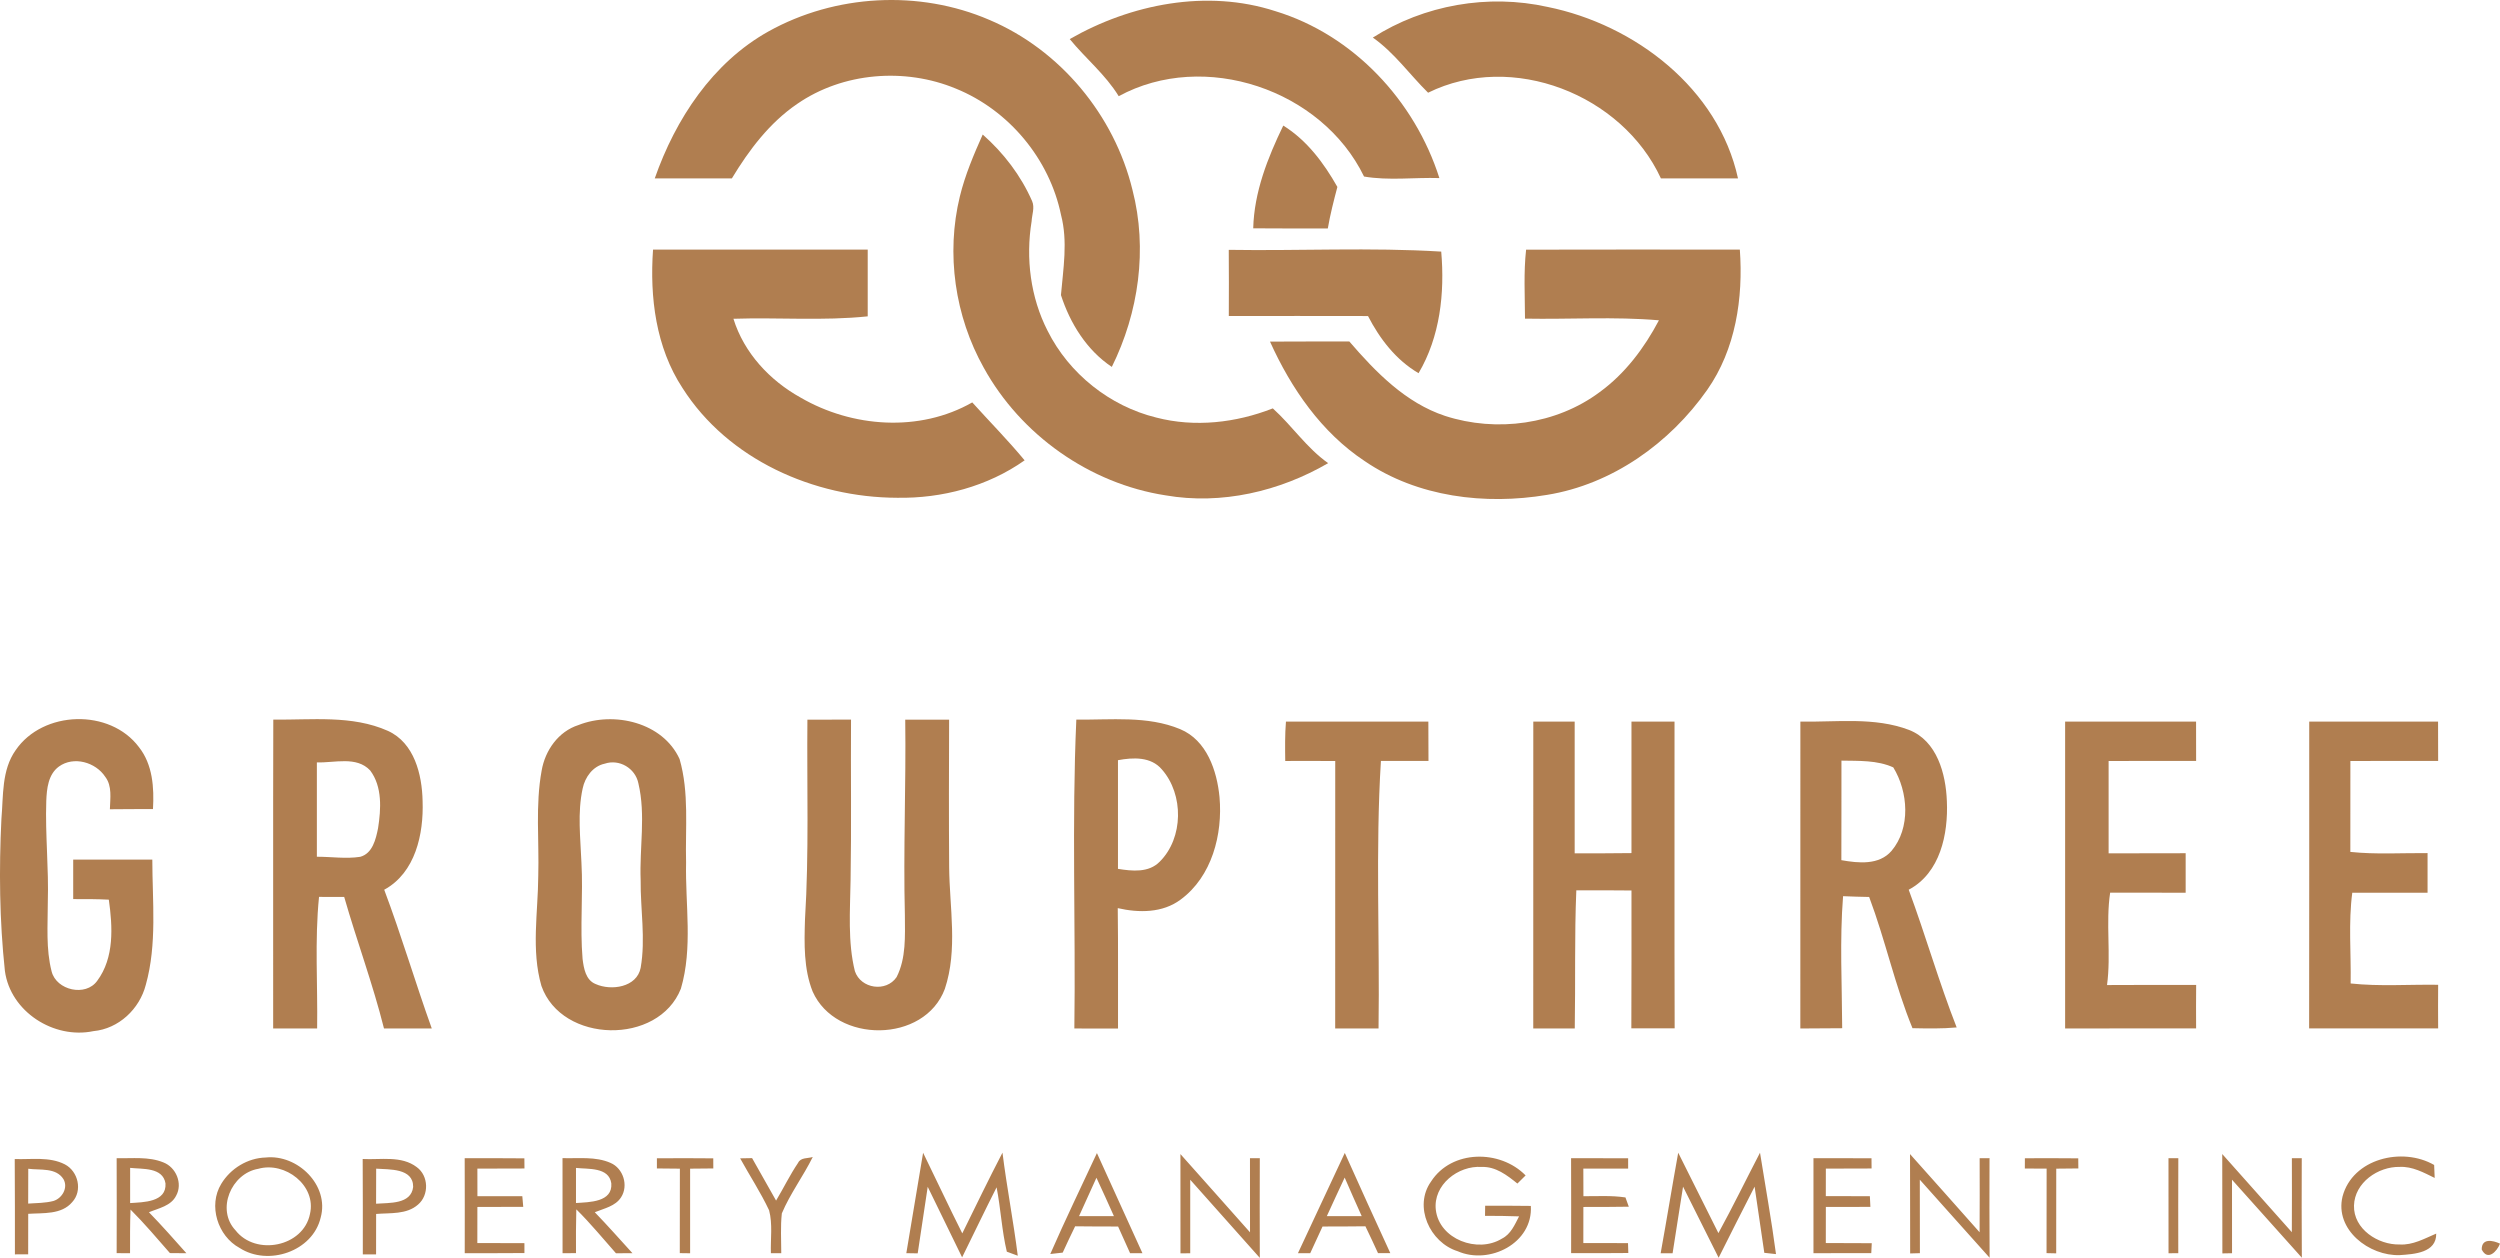 <?xml version="1.0" encoding="UTF-8"?>
<!DOCTYPE svg PUBLIC "-//W3C//DTD SVG 1.1//EN" "http://www.w3.org/Graphics/SVG/1.1/DTD/svg11.dtd">
<!-- Creator: CorelDRAW (OEM Version) -->
<svg xmlns="http://www.w3.org/2000/svg" xml:space="preserve" width="441.811mm" height="222.299mm" version="1.1" style="shape-rendering:geometricPrecision; text-rendering:geometricPrecision; image-rendering:optimizeQuality; fill-rule:evenodd; clip-rule:evenodd"
viewBox="0 0 17061.95 8584.78"
 xmlns:xlink="http://www.w3.org/1999/xlink"
 xmlns:xodm="http://www.corel.com/coreldraw/odm/2003">
 <defs>
  <style type="text/css">
   <![CDATA[
    .fil0 {fill:#B07E50;fill-rule:nonzero}
    .fil1 {fill:#B07E50;fill-rule:nonzero}
   ]]>
  </style>
 </defs>
 <g id="Layer_x0020_1">
  <path class="fil0" d="M9369.27 256.53c350.46,-223.65 787.26,-299.5 1192.88,-209.26 595.38,121.11 1164.99,555.82 1299.3,1170.09 -175.38,0.3 -350.76,0.3 -526.14,0 -264.42,-572.61 -1015.09,-868.21 -1588.9,-584.6 -126.51,-124.71 -229.94,-273.11 -377.14,-376.23zm-4124.25 -42.28c455.09,-253.32 1027.69,-285.1 1506.46,-78.85 484.47,204.76 853.51,650.85 977.32,1160.5 104.33,402.92 42.87,837.32 -140.9,1208.16 -171.19,-113.92 -284.81,-297.39 -347.17,-490.16 15.59,-181.37 47.67,-366.04 0.61,-546.52 -78.55,-382.24 -355.86,-715.61 -717.41,-862.51 -348.36,-144.8 -771.07,-111.52 -1083.45,104.33 -188.87,128.9 -328.88,314.78 -445.79,508.45 -175.37,0 -350.76,0 -526.13,-0.3 141.8,-405.02 394.52,-789.95 776.46,-1003.11zm3307.91 1343.97c6.3,-247.93 98.63,-480.87 205.06,-701.22 161.89,100.73 276.71,255.43 369.34,418.81 -24.88,93.83 -48.86,187.67 -65.35,283.31 -169.68,-0.31 -339.37,0.89 -509.05,-0.9zm-4096.06 145.1c488.36,0 976.72,0 1465.08,0 -0.3,152 -0.3,303.99 0,455.68 -304.59,31.78 -610.97,6.3 -916.46,16.49 72.25,232.93 247.63,420.91 458.39,537.83 351.95,204.76 812.13,238.34 1171.58,32.98 119.03,131.91 244.04,258.42 357.36,395.42 -252.43,178.08 -563.62,260.82 -870.6,255.43 -567.21,-1.51 -1153.6,-260.82 -1464.19,-748.88 -182.27,-277.61 -224.24,-619.98 -201.15,-944.95zm5958.38 0.6c486.26,-1.2 972.53,-0.9 1458.79,-0.31 23.68,331.58 -28.48,680.53 -223.04,957.55 -255.72,363.95 -648.45,644.26 -1092.45,716.2 -423.01,70.75 -884.09,15.59 -1244.44,-230.24 -295.6,-195.47 -502.75,-496.76 -646.65,-815.74 180.47,-1.49 360.65,-0.3 541.13,-1.2 180.77,209.85 384.63,419.41 654.15,508.45 350.45,113.62 757.58,59.36 1054.97,-162.79 173.58,-126.22 304.59,-301.29 404.12,-489.86 -304.29,-26.38 -609.48,-5.69 -914.07,-11.39 -0.61,-157.09 -9.89,-314.18 7.49,-470.67zm-10308.38 3415.84c186.17,-272.22 643.36,-285.71 841.51,-20.68 94.15,119.31 104.04,277 95.65,422.41 -98.04,0.59 -196.08,0.3 -294.1,1.49 1.8,-74.04 16.79,-157.69 -31.48,-221.25 -65.66,-100.12 -215.85,-143.29 -316.58,-70.15 -73.45,53.66 -82.74,151.7 -86.05,235.04 -7.79,230.24 17.7,459.88 10.49,689.83 0,157.68 -13.78,318.97 26.09,473.67 32.67,128.3 232.04,174.47 311.17,63.55 117.23,-157.69 105.24,-368.74 79.16,-553.71 -80.94,-4.21 -162.19,-4.21 -243.14,-3.9 0.31,-89.95 0.31,-179.58 0,-269.52 179.87,0 359.75,0 539.94,0 0.29,284.5 33.27,576.49 -44.38,854.4 -42.56,165.49 -184.97,300.09 -357.65,316.28 -270.11,56.66 -566.91,-132.8 -604.08,-411.31 -36.88,-344.46 -40.77,-691.92 -23.68,-1037.58 13.78,-157.99 0.59,-332.47 97.12,-468.57zm1758.28 -208.66c260.53,3.3 536.94,-32.38 781.86,76.75 180.77,81.85 233.54,298.3 237.14,479.67 7.79,223.65 -48.57,488.67 -262.02,604.68 117.52,312.38 211.95,632.87 324.68,947.04 -108.83,0.31 -217.35,0.31 -326.18,-0.29 -76.14,-303.39 -185.27,-596.9 -271.61,-897.59 -57.26,0 -114.53,-0.29 -171.78,-0.29 -29.98,298.58 -8.4,598.68 -12.89,898.17 -100.13,0.31 -199.96,0.31 -300.1,-0.29 0.9,-702.72 -1.2,-1405.14 0.9,-2107.85zm297.39 292c0.31,214.65 0.31,429.3 0,643.96 98.65,-0.31 197.87,15.59 295.61,0.59 84.54,-22.78 107.02,-120.51 122.01,-195.17 20.39,-130.41 29.98,-283.6 -53.97,-394.52 -93.54,-99.53 -243.74,-50.37 -363.66,-54.86zm4015.44 -291.4c99.83,-0.61 199.66,-0.61 299.49,-0.3 -1.2,335.46 -2.1,671.23 0.3,1007 2.41,275.52 59.96,562.41 -29.38,830.42 -138.5,372.64 -743.79,375.33 -902.38,17.98 -61.46,-155.3 -57.26,-326.46 -52.16,-490.45 28.18,-454.18 12.29,-909.57 16.49,-1364.66 99.23,-0.61 198.46,-0.61 297.7,-0.61 -2.4,364.85 3.3,730 -3,1094.84 -3,206.57 -20.22,422.87 29.38,622.07 40.17,119.92 212.97,145.89 284.63,40.66 65.76,-129.12 57.16,-280.31 56.56,-421.5 -11.35,-448.15 8.38,-889.68 2.39,-1335.47zm1167.68 -0.61c236.24,3 484.77,-27.87 708.42,65.06 181.97,75.54 251.53,283.6 268.91,464.38 22.19,253.92 -51.57,541.42 -265.32,698.81 -123.51,92.34 -285.4,91.43 -429.3,58.46 3.6,274.02 0.9,548.02 1.8,821.74 -99.53,0 -198.76,0 -297.99,-0.31 9.6,-702.7 -17.99,-1405.72 13.49,-2108.14zm284.21 277.01c0,247.33 0.3,494.36 0,741.69 96.23,15.29 209.55,27.88 284.81,-48.86 163.08,-161.59 165.19,-458.98 14.99,-629.56 -74.66,-88.44 -196.67,-82.45 -299.8,-63.26zm-3682.06 -239.83c242.83,-95.94 575.91,-18.29 690.13,232.04 66.25,229.04 38.37,471.87 44.37,707.21 -6,285.69 46.76,581 -35.38,859.8 -152.9,388.23 -813.34,375.05 -951.84,-18.58 -70.76,-244.64 -23.08,-501.57 -21.59,-751.29 6.89,-239.23 -20.39,-481.47 23.08,-718.3 23.68,-137.91 114.22,-267.12 251.23,-310.88zm178.68 263.81c-80.35,17.09 -134.02,91.74 -149.9,168.79 -36.58,166.68 -14.99,337.87 -8.4,506.35 12.29,218.85 -10.79,438.6 7.79,657.45 8.1,63.55 20.99,144.18 89.04,171.17 105.83,47.97 281.51,22.49 307.28,-110.62 34.78,-198.17 -2.09,-399.32 0,-598.68 -8.7,-219.75 35.98,-444.29 -15.59,-661.05 -20.98,-102.53 -130.12,-167.28 -230.24,-133.41zm7601.24 3203.58c98.93,-180.78 188.87,-365.75 283.91,-548.62 36.58,230.55 78.55,460.48 109.12,691.92 -19.78,-2.09 -59.66,-6.59 -79.75,-8.69 -21.88,-150.51 -43.77,-301 -66.25,-451.49 -82.14,161.58 -165.19,322.88 -245.54,485.07 -80.34,-161.89 -161.89,-323.18 -242.83,-485.07 -24.58,151.39 -47.06,303.1 -71.35,454.49 -20.39,0 -61.16,0 -81.55,0 41.38,-228.45 78.55,-457.8 119.92,-686.24 91.43,182.87 182.57,365.75 274.31,548.62zm-10931.64 -511.44c106.12,3 218.23,-12.6 319.27,29.08 86.05,33.27 132.8,143.59 86.94,226.63 -35.09,70.75 -119.92,85.74 -185.87,113.32 88.13,90.54 171.76,185.27 255.71,279.71 -37.47,-0.31 -74.95,-0.59 -112.42,-0.9 -88.13,-100.43 -174.17,-202.65 -268.91,-297.09 -3.9,99.23 -3.29,198.75 -3.29,297.99 -22.79,0 -68.35,-0.31 -91.43,-0.59 0.59,-216.16 0.88,-432.3 0,-648.16zm92.03 66.25c-0.59,80.04 -0.59,159.79 0,240.14 89.35,-6 249.43,-5.09 241.34,-134.01 -18.3,-111.83 -157.7,-96.55 -241.34,-106.13zm925.47 -70.75c216.44,-23.1 435.6,189.16 375.04,409.51 -54.27,232.05 -359.15,333.67 -553.43,207.76 -149.9,-81.25 -215.54,-289.61 -125.31,-437.39 63.55,-105.23 180.18,-176.59 303.7,-179.88zm-50.67 77.04c-184.67,31.48 -289.61,278.21 -155.3,420.3 137.6,176.28 462.87,112.43 507.84,-111.82 45.57,-195.46 -170.88,-360.04 -352.55,-308.48zm712.3 -66.85c122.62,6.59 264.12,-24.58 369.05,55.46 81.84,59.37 84.84,190.97 8.7,255.73 -78.25,68.95 -189.77,55.75 -286,63.86 -0.31,91.73 -0.31,183.76 -0.31,275.81 -22.77,0 -68.05,0 -90.54,0 -0.3,-217.06 0.91,-434.11 -0.9,-650.86zm92.03 65.95c-0.59,79.75 -0.88,159.49 -0.59,239.24 88.44,-7.21 239.24,5.7 253.03,-114.52 1.2,-129.52 -163.08,-118.12 -252.44,-124.72zm604.1 -71.35c135.8,0 271.61,-0.6 407.41,0.9 0,17.39 0.6,51.86 0.6,69.26 -107.03,0.59 -214.35,0.59 -321.38,0.88 0,62.67 0.3,125.32 0.3,188.28 102.23,0 204.46,0 306.39,0 1.49,17.99 4.8,54.56 6.3,72.55 -104.33,0.61 -208.65,0.61 -312.98,0.9 0,82.15 0,163.99 -0.3,246.14 107.32,0.29 214.35,0.29 321.37,0.9 0,16.78 0,50.66 0,67.45 -135.8,1.2 -271.61,0.89 -407.41,0.89 0.3,-216.14 0.59,-431.99 -0.3,-648.15zm1311.89 0.59c128.31,-0.89 256.33,-1.2 384.64,0.31 0,17.39 0.3,51.56 0.3,68.95 -52.76,0.31 -105.53,0.9 -158.3,1.49 0,192.47 0,384.93 0,577.41 -17.68,-0.31 -52.76,-0.61 -70.45,-0.9 0.6,-192.18 0,-384.33 0.6,-576.51 -52.47,-0.59 -104.63,-0.9 -156.8,-1.49 0,-17.09 0,-51.87 0,-69.26zm568.11 0.31c20.39,-0.59 61.15,-1.2 81.54,-1.51 54.86,96.24 108.83,193.37 163.69,289.9 50.96,-85.13 94.43,-175.08 149.9,-257.23 18.29,-38.66 66.55,-29.37 100.43,-40.47 -64.75,131.31 -154.09,249.72 -211.06,384.94 -9.89,89.94 -3.89,181.07 -3.89,271.61 -17.69,0 -53.07,0.31 -70.76,0.31 -3.3,-97.43 12.89,-198.17 -12.29,-292.89 -57.56,-122.63 -132.51,-236.24 -197.56,-354.66zm1248.64 -38.07c89.93,183.17 175.67,368.15 267.41,550.12 90.54,-183.78 179.58,-368.75 274.31,-550.72 29.39,235.34 74.66,467.96 104.33,703.3 -18.58,-6.89 -56.06,-20.68 -74.65,-27.57 -34.48,-144.2 -41.37,-293.8 -69.86,-439.2 -80.04,158.29 -156.79,318.38 -235.34,477.86 -79.14,-160.08 -155.59,-321.66 -234.73,-481.46 -22.78,151.39 -44.97,302.79 -68.36,454.19 -19.49,-0.31 -58.15,-0.9 -77.65,-1.21 37.77,-228.43 75.85,-456.88 114.53,-685.32zm867.9 691.02c101.33,-231.74 211.65,-459.58 318.38,-688.92 103.72,227.84 206.55,455.99 310.59,683.22 -20.99,0 -62.96,0 -84.25,0 -27.28,-60.56 -54.56,-121.42 -81.84,-181.97 -97.73,0 -195.46,-0.3 -293.2,-1.5 -29.08,59.36 -57.26,119.32 -84.85,179.59 -21.28,2.38 -63.55,7.19 -84.84,9.59zm196.37 -258.73c79.14,0.31 158.59,0.31 238.03,0.31 -39.27,-87.55 -78.55,-175.09 -119.31,-262.03 -38.97,87.54 -78.55,174.79 -118.72,261.72zm691.92 -423.31c157.99,178.08 317.18,355.25 474.87,533.93 0.3,-168.77 0.3,-337.27 -0.3,-505.75 16.78,0 50.36,0 67.15,0 -0.9,226.65 -0.9,453.28 0,680.24 -157.99,-178.37 -316.28,-355.86 -474.87,-533.34 -0.61,167.28 0,334.57 0,501.86 -16.8,0.29 -49.77,0.29 -66.56,0.59 -0.3,-226.05 0.3,-451.78 -0.3,-677.54zm1121.82 -7.8c102.53,228.45 205.66,456.59 310.59,683.84 -20.98,0 -62.95,0 -83.94,0 -28.18,-61.46 -56.66,-122.62 -86.04,-183.18 -97.73,1.2 -195.16,1.5 -292.6,1.5 -28.18,60.55 -56.06,121.12 -83.94,181.97 -20.99,0 -62.96,0 -83.94,0.31 107.63,-227.84 212.26,-456.88 319.87,-684.43zm-122.61 431.11c79.14,0.31 158.59,0.31 238.03,0.31 -39.57,-87.55 -78.24,-175.38 -116.32,-263.22 -41.37,87.23 -81.24,175.38 -121.71,262.91zm711.41 -236.24c140.3,-217.35 470.67,-219.45 645.16,-41.38 -14.09,13.8 -41.97,41.68 -56.06,55.47 -70.15,-56.66 -148.4,-117.21 -244.03,-113.31 -160.1,-11.11 -332.48,122.3 -312.68,292.9 23.98,201.76 286.3,297.99 450.89,196.37 60.86,-29.98 87.84,-95.34 117.21,-152 -77.34,-2.99 -154.99,-3.6 -232.33,-3.6 0.3,-23.38 0.59,-46.16 0.9,-68.95 104.03,-0.29 207.75,-0.29 311.79,1.2 15.58,254.82 -283.01,404.13 -498.86,309.38 -190.37,-59.05 -303.69,-305.48 -181.97,-476.07zm955.44 -158.89c129.81,0 259.62,0 389.43,0.31 0,17.68 0,52.74 0,70.45 -101.93,0 -203.86,0 -305.79,0.29 0.3,62.67 0.59,125.32 0.59,188.28 95.64,0.59 191.87,-6 286.91,8.4 5.69,15.59 17.09,47.37 22.78,63.26 -103.43,2.1 -206.55,1.5 -309.98,1.79 0.3,81.84 0,163.99 -0.3,246.14 101.63,0.29 203.26,0.59 304.89,0.59 0.6,16.79 1.49,50.66 2.1,67.45 -130.41,1.5 -260.22,1.2 -390.33,0.91 0.31,-215.85 0.6,-431.7 -0.3,-647.86zm1654.26 0c131.91,0 264.12,-0.3 396.03,0.59 0.3,17.39 0.6,52.17 0.6,69.57 -104.03,0.88 -208.05,0.59 -312.09,0.88 -0.3,62.36 -0.3,125.02 -0.3,187.68 100.13,0.59 200.56,0.59 300.7,0.59 0.89,18.29 2.69,54.86 3.6,72.85 -101.33,0.31 -202.66,0.31 -303.99,0.59 0,81.84 0,163.99 -0.3,246.14 104.63,0.29 208.96,0.29 313.58,1.19 -0.59,16.79 -2.4,50.96 -3.3,67.76 -131.61,0.29 -262.91,0.29 -394.52,0.29 0.59,-216.14 0.59,-431.99 0,-648.15zm1134.12 0c16.78,0 50.66,0 67.45,-0.3 -0.59,226.63 -1.2,453.29 0.61,679.63 -159.49,-176.88 -316.89,-355.56 -476.38,-532.73 0.31,167.27 0,334.26 0.6,501.54 -16.49,0.31 -49.76,1.49 -66.55,1.8 -0.9,-226.04 0.31,-452.09 -0.9,-678.13 158.29,178.08 317.49,354.95 474.87,533.64 1.21,-168.48 0.61,-336.98 0.31,-505.46zm308.78 0.31c121.11,-0.61 242.83,-0.61 364.25,0.59 0.31,17.08 0.6,51.56 0.6,68.95 -50.37,0.31 -100.73,0.9 -150.8,1.49 0,192.77 0.3,385.24 -0.3,578.01 -16.49,-0.59 -49.47,-1.21 -65.95,-1.5 0.59,-192.46 0,-384.64 0.59,-576.81 -49.76,-0.29 -99.23,-0.29 -148.69,-0.59 0,-17.4 0.3,-52.76 0.3,-70.14zm980.03 -0.31c16.78,0 50.37,0 67.15,0 -0.9,215.85 -0.59,432.01 -0.3,648.15 -16.49,0 -49.76,0.31 -66.55,0.61 -0.3,-216.46 0.3,-432.6 -0.3,-648.76zm366.95 -28.48c157.99,178.09 316.87,355.25 474.87,533.34 1.2,-168.19 0.6,-336.67 0.3,-504.86 16.8,0 50.67,0 67.46,0 -0.6,226.34 -1.2,452.69 0.59,679.03 -159.79,-176.57 -316.87,-355.86 -476.66,-532.42 0.3,167.27 0,334.55 0.3,501.84 -16.49,0.31 -49.47,0.9 -65.95,1.19 -0.6,-226.03 0,-452.07 -0.9,-678.13zm820.83 290.21c68.66,-259.63 408.33,-340.86 625.38,-215.55 0.9,22.18 2.69,66.25 3.59,88.44 -74.94,-36.59 -152.29,-79.44 -238.63,-75.25 -147.5,-3 -307.59,106.74 -312.08,263.81 -4.2,160.39 164.58,269.22 311.78,265.63 89.64,5.39 169.68,-40.47 249.43,-74.35 2.4,131.6 -150.8,140.3 -248.23,146.9 -208.65,7.78 -445.79,-173.29 -391.23,-399.62zm-15886.61 -256.02c113.62,4.19 236.84,-17.69 342.05,36.27 91.44,47.37 122.32,180.17 50.06,257.81 -73.45,86.65 -197.86,72.85 -300.09,79.75 0,92.03 0,184.07 -0.31,276.41 -22.49,0 -68.05,0.31 -90.54,0.31 -0.59,-216.75 0.91,-433.82 -1.19,-650.55zm92.32 66.24c-0.59,79.16 -0.59,158.6 -0.59,237.74 57.27,-3.9 115.73,-3.31 171.79,-17.68 60.26,-17.98 102.52,-90.84 68.95,-149.29 -50.96,-80.35 -159.2,-59.96 -240.14,-70.76zm3646.09 -72.55c109.12,3.6 225.15,-12.89 327.98,32.67 86.94,37.19 123.52,154.7 71.95,234.45 -39.28,61.75 -116.62,76.14 -179.58,102.21 87.84,90.84 171.48,185.88 256.93,279.41 -28.19,0 -84.25,0.31 -112.43,0.61 -89.33,-100.74 -174.78,-205.36 -270.71,-299.8 -2.7,99.53 -2.7,199.06 -2.09,298.89 -22.79,0 -68.66,0.59 -91.74,0.59 -0.31,-216.44 0,-432.6 -0.31,-649.06zm92.04 66.86c-0.31,79.74 -0.31,159.79 0,239.53 89.93,-6.29 251.22,-4.78 241.03,-134.6 -16.49,-111.83 -157.99,-95.65 -241.03,-104.93zm13006.21 556.71c-0.9,-79.13 76.45,-62.65 124.71,-39.87 -20.68,53.96 -84.54,120.51 -124.71,39.87z"/>
  <path class="fil1" d="M7300.7 266.72c418.21,-239.83 936.25,-342.06 1403.03,-190.67 533.93,162.49 952.14,612.18 1119.72,1139.22 -171.18,-5.39 -344.46,18.59 -514.14,-10.5 -288.1,-594.18 -1090.65,-865.5 -1674.34,-548.32 -90.24,-147.5 -225.75,-257.22 -334.27,-389.73zm-593.89 651.45c142.71,125.61 260.82,280.3 337.27,454.78 18.89,43.77 -1.2,92.03 -3.6,137.61 -41.07,252.42 -7.8,518.94 109.42,747.68 146.3,292.3 424.21,513.54 741.39,591.49 262.92,68.36 544.12,35.98 795.35,-62.66 131.91,119.03 231.44,270.71 377.74,373.85 -331.87,192.76 -727.89,286 -1109.23,219.74 -517.75,-79.74 -988.42,-412.21 -1241.14,-870.9 -196.96,-351.35 -258.73,-777.66 -163.09,-1169.49 35.68,-146.3 94.74,-285.1 155.89,-422.11zm1679.14 786.96c483.57,7.79 967.13,-17.69 1450.1,11.99 24.58,283.3 -7.79,581.3 -154.69,829.83 -153.8,-89.95 -264.41,-233.84 -345.06,-390.04 -316.58,-0.89 -633.47,-0.3 -950.04,-0.3 0.89,-150.5 0.89,-300.99 -0.31,-451.49zm385.54 3488.38c-1.21,-89.64 -2.41,-179.27 4.79,-268.61 324.07,0.3 648.16,0 971.93,0 0,89.34 0.3,178.68 0.89,268.32 -108.22,0 -216.45,0 -324.67,0 -37.48,607.98 -7.5,1217.16 -16.19,1825.74 -98.64,-0.31 -197.27,-0.31 -295.9,0 0.6,-608.29 0.31,-1216.86 0.31,-1825.15 -113.92,-0.9 -227.54,-0.59 -341.16,-0.3zm1692.92 -268.61c94.13,0 187.97,0 282.41,0 0,299.79 -0.3,599.28 0,898.78 129.21,0.9 258.42,-0.3 387.63,-1.49 0,-299.2 0,-598.1 0,-897.29 98.03,0 195.76,0 293.8,0 0.6,697.92 -1.2,1395.83 0.9,2093.46 -98.63,0.29 -196.96,0.29 -295.6,0 1.8,-310.6 0.6,-630.41 0.9,-940.99 -120.78,-0.57 -250.42,-2.19 -376.42,-1.17 -13.06,313.46 -5.23,629.77 -10.62,942.76 -94.43,-0.31 -188.87,-0.31 -283.3,0 0.59,-697.92 0,-1396.14 0.3,-2094.06zm1822.74 0c246.73,4.2 505.15,-32.97 741.39,56.66 191.57,74.65 251.52,300.39 258.42,486.56 9.9,223.95 -45.26,490.17 -260.52,604.08 115.42,311.19 206.26,630.76 327.37,939.85 -100.13,9.3 -201.16,7.19 -301.59,5.09 -119.62,-291.39 -184.97,-601.08 -295.6,-895.47 -59.65,-1.19 -119.01,-2.7 -178.08,-5.4 -23.68,300.09 -7.2,600.79 -5.99,901.18 -95.34,1.2 -190.67,1.51 -285.71,1.79 0.59,-698.21 0,-1396.13 0.3,-2094.35zm280.31 266.22c-0.61,226.64 0.59,452.99 -0.61,679.32 115.72,20.39 256.63,35.68 342.36,-63.25 131.92,-156.2 114.22,-403.22 12,-569.91 -110.33,-50.07 -235.34,-43.77 -353.75,-46.17zm1526.54 -266.22c297.99,0 595.69,0.3 893.68,0 -0.3,89.34 0,178.98 0.31,268.32 -199.07,0 -398.12,0 -597.19,0.3 -0.3,209.86 -0.59,420.01 0,630.17 175.08,0.59 350.46,-0.6 525.84,-0.6 -0.3,89.94 -0.3,179.58 0,269.52 -171.78,-0.59 -343.56,-0.59 -515.34,-0.31 -31.18,209.27 7.2,420.93 -21.29,630.47 202.66,-1.49 405.32,-0.59 608.28,-0.9 -0.9,98.92 -0.9,197.86 -0.3,296.79 -298,0.31 -595.99,-0.29 -893.99,0.31 0,-697.92 0,-1395.84 0,-2094.06zm1665.95 0c292.9,0 586.09,0 879.29,0 0,89.34 0,178.98 0.59,268.32 -199.66,0.3 -399.32,0 -598.98,0.3 -0.59,206.86 -0.3,413.71 -0.3,620.57 175.08,18.29 351.35,6.89 527.03,8.1 -0.3,89.93 -0.3,180.17 0,270.41 -171.18,-0.59 -342.66,-0.59 -513.84,0 -26.98,205.36 -7.5,412.82 -11.09,619.36 198.46,21.3 398.13,6 597.18,9 -0.9,99.23 -0.59,198.47 0,297.69 -293.5,0.31 -586.99,0 -880.49,0 1.2,-697.92 0.31,-1395.83 0.6,-2093.75z"/>
 </g>
</svg>
